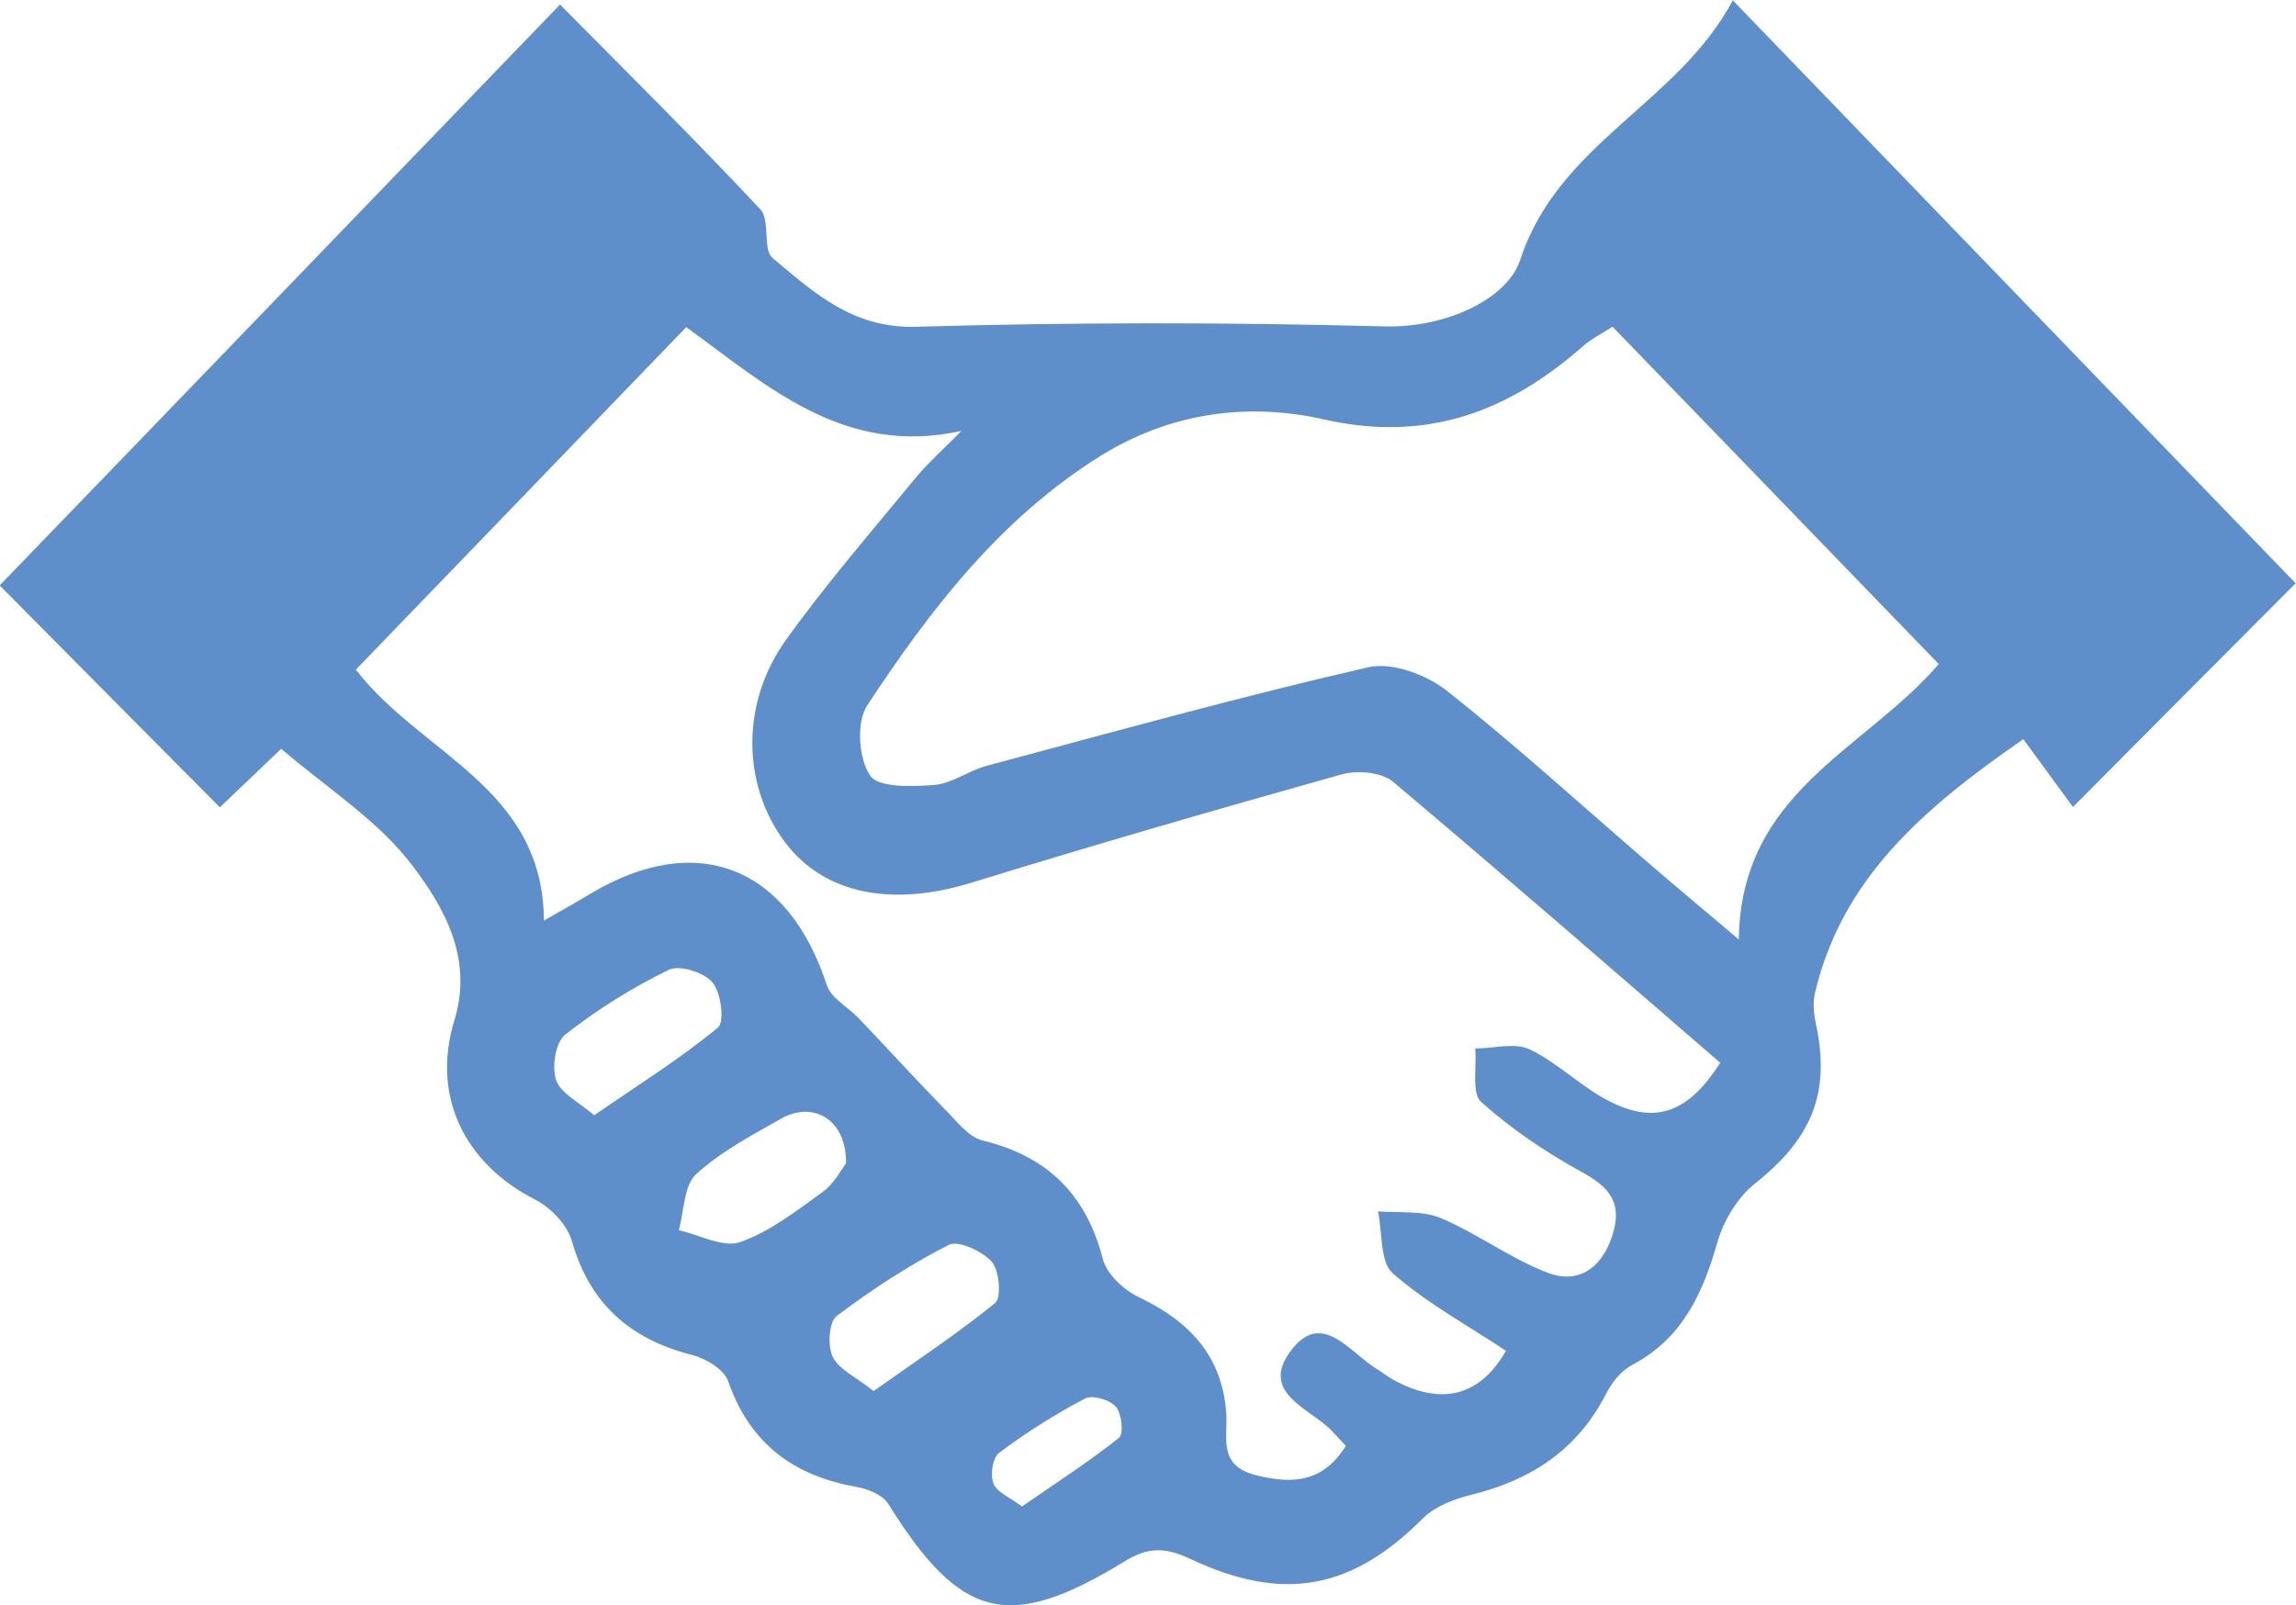 <?xml version="1.0" encoding="UTF-8"?>
<svg id="_レイヤー_2" data-name="レイヤー_2" xmlns="http://www.w3.org/2000/svg" width="65.68" height="45.93" viewBox="0 0 65.68 45.93">
  <defs>
    <style>
      .cls-1 {
        fill: #5e8fcb;
      }
    </style>
  </defs>
  <g id="_レイアウト" data-name="レイアウト">
    <g id="mAmOsa">
      <path class="cls-1" d="M8.05,21.42c-.65.62-1.25,1.19-1.76,1.68-2.08-2.09-4.11-4.14-6.3-6.35C5.2,11.36,10.56,5.79,16.02.13c1.97,1.99,3.89,3.89,5.73,5.86.29.31.06,1.14.35,1.39,1.18.99,2.29,2.02,4.1,1.97,4.47-.13,8.95-.13,13.42-.01,1.75.04,3.5-.78,3.87-1.91,1.1-3.35,4.49-4.45,6.08-7.42,5.54,5.74,10.88,11.28,16.1,16.68-2.12,2.13-4.18,4.19-6.37,6.4-.36-.49-.88-1.2-1.42-1.94-2.88,1.99-5.19,4-5.96,7.26-.06.27-.04.58.02.85.44,2.01-.11,3.31-1.73,4.6-.5.39-.9,1.06-1.08,1.68-.42,1.47-1,2.75-2.43,3.51-.31.16-.59.5-.75.82-.82,1.61-2.15,2.48-3.86,2.9-.49.12-1.04.33-1.38.67-2.03,2.03-3.98,2.43-6.67,1.16-.71-.33-1.19-.34-1.86.07-3.33,2.04-4.7,1.68-6.77-1.64-.16-.26-.59-.43-.93-.49-1.79-.32-3.03-1.24-3.65-3.02-.12-.34-.64-.65-1.03-.75-1.77-.45-2.93-1.46-3.44-3.26-.13-.46-.6-.95-1.04-1.18-2.03-1.03-2.99-2.97-2.32-5.14.54-1.76-.29-3.22-1.2-4.42-.98-1.3-2.45-2.22-3.76-3.35ZM15.56,26.34c.68-.39,1.02-.58,1.35-.78,3.03-1.8,5.63-.77,6.74,2.62.12.38.62.64.93.97.82.86,1.62,1.74,2.45,2.59.33.33.67.79,1.07.89,1.86.45,2.97,1.54,3.45,3.4.11.43.61.89,1.04,1.09,1.44.69,2.39,1.69,2.49,3.35.04.69-.24,1.46.85,1.74,1.08.27,1.92.19,2.57-.84-.15-.16-.28-.3-.41-.44-.63-.64-2.05-1.07-1.18-2.26.89-1.22,1.69.02,2.46.49.17.1.32.23.49.32,1.39.76,2.48.46,3.22-.83-1.1-.73-2.26-1.36-3.24-2.22-.37-.33-.29-1.16-.42-1.77.6.05,1.26-.03,1.79.19,1.07.45,2.02,1.18,3.1,1.58.82.3,1.49-.12,1.8-1.04.32-.95-.04-1.41-.87-1.86-1.02-.56-2.01-1.23-2.87-2-.28-.26-.12-1-.17-1.53.53,0,1.14-.18,1.57.03.83.4,1.5,1.11,2.33,1.51,1.3.64,2.22.26,3.11-1.13-3.1-2.68-6.21-5.39-9.36-8.04-.33-.28-1.03-.34-1.48-.21-3.53.99-7.06,2.01-10.56,3.09-2.29.71-4.24.34-5.36-1.16-1.22-1.63-1.27-3.97.04-5.79,1.14-1.59,2.43-3.08,3.68-4.6.4-.49.89-.91,1.33-1.37-3.36.74-5.55-1.29-7.87-2.97-3.22,3.34-6.34,6.58-9.45,9.8,1.88,2.44,5.36,3.36,5.38,7.19ZM46.11,9.36c-.33.21-.59.34-.81.53-2.14,1.89-4.48,2.78-7.43,2.11-2.17-.49-4.38-.2-6.38,1.04-2.87,1.79-4.87,4.39-6.68,7.14-.32.48-.25,1.52.08,2.01.23.35,1.2.32,1.83.27.51-.04.99-.41,1.51-.55,3.63-.97,7.26-1.98,10.92-2.82.67-.15,1.64.21,2.22.66,2,1.58,3.89,3.31,5.82,4.97.72.62,1.45,1.23,2.55,2.16.06-4.24,3.6-5.41,5.72-7.88-3.12-3.23-6.21-6.42-9.33-9.65ZM24.2,33.3c.03-1.25-.92-1.81-1.84-1.3-.85.48-1.74.95-2.45,1.6-.35.33-.34,1.05-.49,1.6.59.13,1.27.51,1.75.34.86-.3,1.62-.9,2.37-1.44.32-.23.53-.64.65-.8ZM17,31.91c1.26-.87,2.46-1.62,3.54-2.51.19-.16.09-1-.16-1.29-.24-.29-.95-.51-1.25-.36-1.05.51-2.05,1.14-2.97,1.86-.27.22-.38.92-.25,1.3.13.37.64.62,1.09,1ZM24.98,39.81c1.24-.88,2.41-1.65,3.49-2.53.18-.15.12-.93-.1-1.18-.27-.3-.96-.62-1.23-.48-1.12.57-2.19,1.27-3.2,2.03-.23.17-.27.86-.12,1.17.18.37.67.58,1.17.98ZM29.24,43.1c.97-.67,1.9-1.27,2.77-1.96.14-.11.08-.7-.09-.89-.17-.2-.68-.35-.89-.23-.85.45-1.68.97-2.45,1.55-.19.14-.26.64-.16.88.1.25.48.4.81.65Z"/>
    </g>
  </g>
</svg>